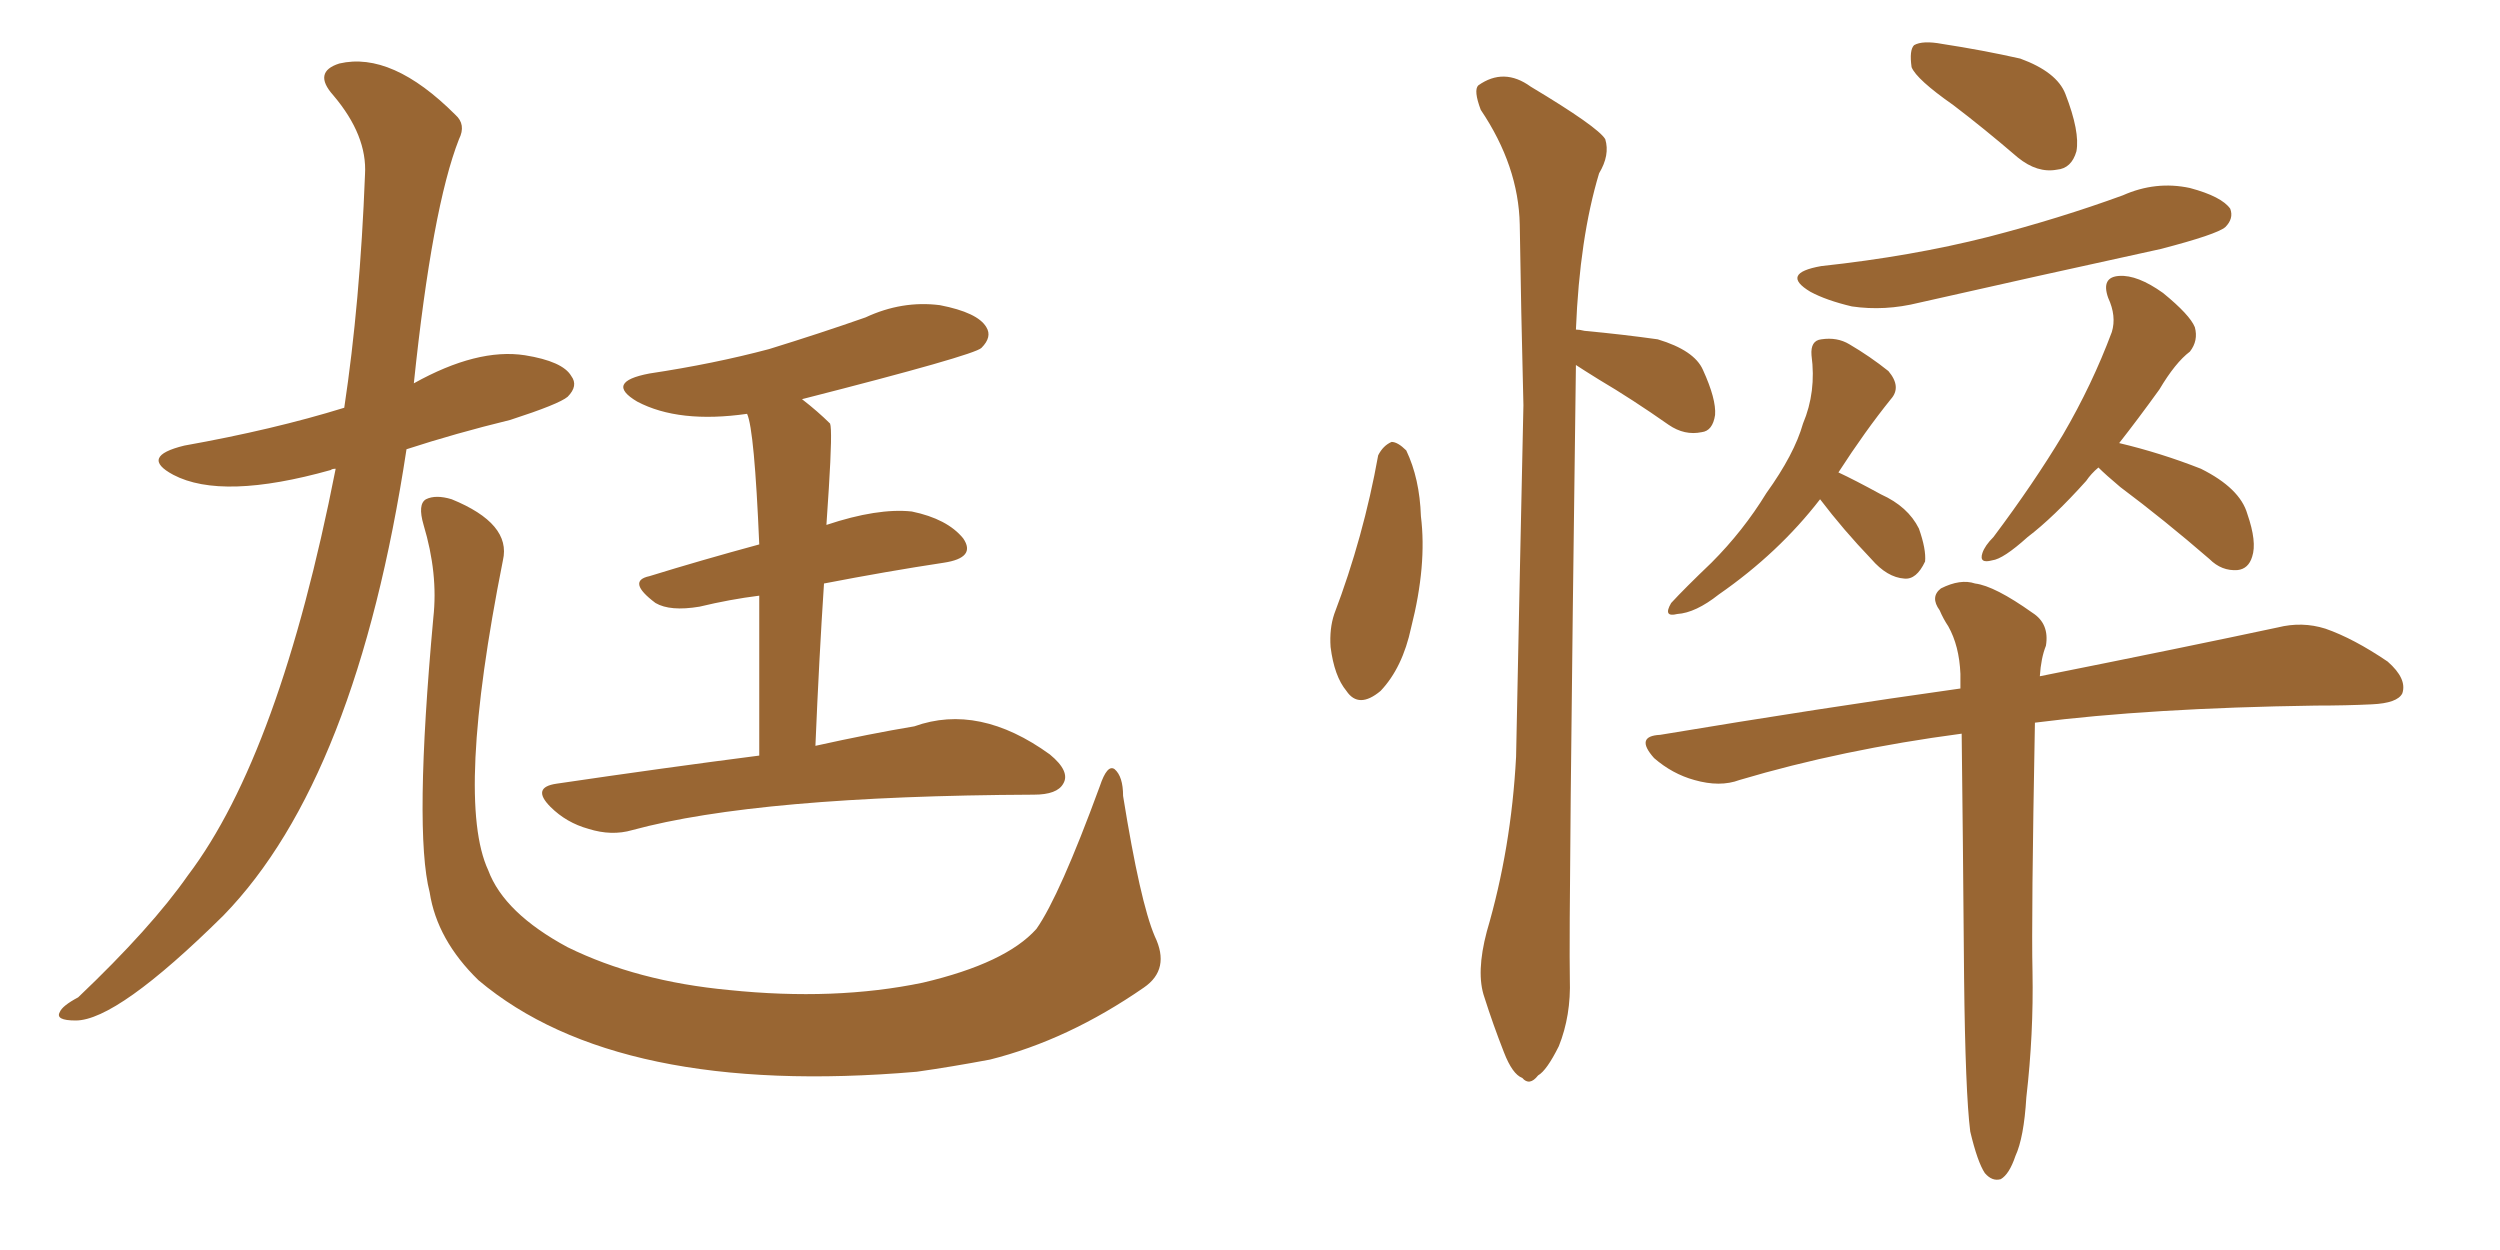 <svg xmlns="http://www.w3.org/2000/svg" xmlns:xlink="http://www.w3.org/1999/xlink" width="300" height="150"><path fill="#996633" padding="10" d="M40.28 56.25L40.28 56.25Q39.84 56.25 39.70 56.40L39.70 56.40Q26.66 60.06 20.80 56.98L20.80 56.98Q16.70 54.79 22.12 53.47L22.12 53.47Q32.81 51.56 41.31 48.93L41.31 48.93Q43.21 36.33 43.80 20.95L43.80 20.95Q44.09 16.26 39.99 11.43L39.99 11.43Q37.50 8.64 40.72 7.62L40.72 7.62Q47.02 6.15 54.64 13.77L54.64 13.77Q55.96 14.94 55.08 16.70L55.08 16.70Q51.86 24.90 49.66 46.00L49.66 46.00Q57.28 41.75 62.99 42.63L62.99 42.63Q67.53 43.36 68.55 45.12L68.55 45.12Q69.43 46.29 68.12 47.61L68.12 47.61Q67.09 48.49 61.23 50.39L61.23 50.39Q54.64 52.00 48.78 53.91L48.78 53.91Q42.77 93.46 26.81 109.86L26.81 109.86Q14.06 122.46 9.08 122.46L9.08 122.46Q6.59 122.46 7.18 121.44L7.18 121.44Q7.47 120.70 9.38 119.68L9.38 119.68Q18.16 111.33 22.56 105.03L22.56 105.03Q33.54 90.53 40.28 56.25ZM52.00 74.12L52.00 74.12Q52.59 68.85 50.83 62.99L50.83 62.99Q50.10 60.50 51.12 59.91L51.12 59.91Q52.29 59.33 54.20 59.91L54.20 59.91Q61.38 62.84 60.35 67.24L60.35 67.24Q54.64 95.95 58.59 104.44L58.59 104.44Q60.50 109.57 68.12 113.67L68.12 113.67Q76.46 117.77 87.45 118.80L87.45 118.80Q100.20 120.12 110.74 117.92L110.74 117.92Q120.70 115.58 124.37 111.47L124.37 111.47Q127.15 107.52 131.98 94.34L131.98 94.34Q132.86 91.70 133.74 92.29L133.74 92.29Q134.77 93.16 134.77 95.51L134.77 95.51Q136.82 108.25 138.57 112.35L138.57 112.35Q140.48 116.31 137.26 118.51L137.26 118.51Q128.17 124.80 118.80 127.15L118.80 127.15Q114.11 128.03 110.01 128.61L110.01 128.61Q74.12 131.69 57.42 117.63L57.42 117.63Q52.44 112.79 51.56 107.08L51.56 107.08Q49.66 99.76 52.00 74.12ZM91.11 90.67L91.11 90.67L91.11 90.67Q91.11 79.10 91.11 71.48L91.11 71.48Q87.60 71.92 83.94 72.80L83.94 72.80Q80.42 73.39 78.66 72.36L78.66 72.36Q75.15 69.73 77.93 69.14L77.93 69.14Q84.08 67.24 91.11 65.33L91.11 65.33Q90.53 51.56 89.65 49.66L89.65 49.66Q81.45 50.83 76.46 48.19L76.46 48.19Q72.51 45.85 77.93 44.82L77.93 44.82Q85.69 43.65 92.29 41.89L92.29 41.89Q98.44 39.99 103.86 38.09L103.86 38.09Q108.25 36.04 112.79 36.62L112.79 36.62Q117.33 37.50 118.36 39.26L118.36 39.26Q119.09 40.43 117.77 41.75L117.77 41.75Q116.89 42.63 96.24 47.90L96.24 47.90Q98.14 49.37 99.61 50.83L99.61 50.83Q99.90 51.56 99.46 58.59L99.46 58.59Q99.32 60.64 99.17 62.99L99.17 62.99Q105.32 60.94 109.42 61.38L109.42 61.38Q113.67 62.26 115.58 64.60L115.58 64.60Q117.19 66.94 113.23 67.53L113.23 67.53Q106.49 68.55 98.88 70.02L98.88 70.02Q98.29 78.96 97.85 89.50L97.85 89.50Q104.44 88.04 109.72 87.16L109.72 87.16Q117.48 84.38 125.98 90.53L125.98 90.53Q128.47 92.58 127.59 94.04L127.59 94.04Q126.86 95.36 124.07 95.36L124.07 95.36Q90.97 95.51 75.88 99.61L75.88 99.61Q73.39 100.34 70.61 99.46L70.61 99.46Q67.97 98.73 66.06 96.83L66.06 96.83Q63.72 94.48 66.80 94.04L66.80 94.04Q79.69 92.14 91.11 90.67ZM165.38 54.64L165.38 54.64Q165.97 53.47 166.99 53.03L166.99 53.03Q167.72 53.03 168.75 54.05L168.75 54.05Q170.36 57.42 170.51 61.96L170.51 61.96Q171.24 67.82 169.34 75.29L169.34 75.29Q168.31 80.13 165.67 82.91L165.67 82.91Q163.04 85.11 161.57 82.91L161.57 82.91Q160.11 81.15 159.67 77.64L159.67 77.64Q159.52 75.44 160.11 73.68L160.11 73.68Q163.62 64.45 165.38 54.64ZM189.11 43.80L189.11 43.80Q188.23 110.30 188.38 117.48L188.38 117.48Q188.53 121.88 187.06 125.54L187.06 125.54Q185.60 128.47 184.57 129.05L184.57 129.05Q183.54 130.37 182.67 129.35L182.67 129.35Q181.49 128.91 180.47 126.27L180.47 126.27Q179.15 122.90 178.13 119.68L178.13 119.68Q177.10 116.75 178.42 111.77L178.42 111.77Q181.35 101.81 181.93 90.82L181.93 90.82Q182.37 68.85 182.81 48.63L182.81 48.63Q182.52 37.06 182.37 26.95L182.37 26.95Q182.23 19.92 177.69 13.18L177.69 13.18Q176.81 10.84 177.39 10.25L177.39 10.25Q180.47 8.06 183.69 10.40L183.69 10.40Q191.75 15.23 192.63 16.70L192.63 16.70Q193.21 18.60 191.89 20.80L191.89 20.80Q189.55 28.56 189.11 39.55L189.11 39.55Q189.55 39.55 190.14 39.70L190.14 39.70Q194.82 40.14 198.93 40.72L198.93 40.72Q203.32 42.04 204.35 44.38L204.35 44.38Q205.96 47.90 205.81 49.80L205.81 49.80Q205.52 51.71 204.20 51.86L204.20 51.86Q202.15 52.29 200.24 50.98L200.24 50.98Q195.85 47.90 191.89 45.56L191.89 45.56Q189.99 44.38 189.11 43.80ZM234.38 12.60L234.38 12.60Q229.98 9.52 229.39 8.06L229.39 8.06Q229.10 6.01 229.69 5.42L229.69 5.42Q230.71 4.83 233.06 5.27L233.06 5.27Q237.89 6.01 242.43 7.03L242.43 7.03Q246.83 8.64 247.85 11.28L247.85 11.28Q249.61 15.82 249.17 18.16L249.17 18.16Q248.58 20.21 246.83 20.36L246.83 20.36Q244.48 20.80 242.14 18.90L242.14 18.90Q238.04 15.38 234.38 12.60ZM218.55 31.93L218.55 31.93Q229.39 30.76 238.62 28.42L238.62 28.42Q247.12 26.22 254.74 23.44L254.74 23.44Q258.69 21.68 262.79 22.56L262.79 22.56Q266.60 23.58 267.63 25.05L267.63 25.05Q268.07 26.22 267.04 27.25L267.04 27.25Q266.02 28.13 259.28 29.88L259.28 29.88Q244.48 33.11 230.27 36.33L230.27 36.33Q226.17 37.35 222.22 36.77L222.22 36.77Q219.14 36.04 217.24 35.01L217.24 35.01Q213.57 32.81 218.55 31.93ZM218.41 59.91L218.41 59.91Q213.43 66.36 206.25 71.34L206.25 71.34Q203.47 73.54 201.27 73.68L201.27 73.68Q199.51 74.12 200.54 72.36L200.54 72.36Q202.15 70.61 205.37 67.53L205.37 67.53Q209.18 63.72 211.96 59.18L211.96 59.18Q215.33 54.49 216.36 50.83L216.36 50.83Q217.97 47.02 217.38 42.63L217.38 42.63Q217.24 40.87 218.55 40.72L218.55 40.72Q220.46 40.43 221.92 41.31L221.92 41.31Q224.41 42.77 226.61 44.53L226.61 44.53Q228.22 46.44 226.90 47.90L226.90 47.90Q223.83 51.71 220.61 56.69L220.61 56.69Q222.51 57.57 225.73 59.33L225.73 59.33Q228.96 60.79 230.27 63.43L230.27 63.43Q231.15 65.92 231.01 67.38L231.01 67.38Q229.98 69.58 228.52 69.43L228.52 69.43Q226.46 69.29 224.56 67.09L224.56 67.09Q221.19 63.57 218.41 59.91ZM251.81 56.10L251.81 56.10Q250.93 56.84 250.34 57.71L250.34 57.71Q246.39 62.11 243.31 64.45L243.31 64.45Q240.38 67.09 239.06 67.24L239.06 67.24Q237.45 67.68 237.89 66.36L237.89 66.36Q238.18 65.48 239.21 64.45L239.21 64.45Q244.04 58.01 247.56 52.15L247.56 52.15Q251.07 46.14 253.42 39.84L253.42 39.84Q254.00 37.94 252.98 35.74L252.98 35.74Q252.10 33.25 254.30 33.11L254.30 33.11Q256.49 32.96 259.57 35.16L259.57 35.16Q262.79 37.79 263.38 39.26L263.38 39.26Q263.82 40.87 262.79 42.19L262.79 42.19Q261.04 43.51 259.13 46.73L259.13 46.73Q256.49 50.39 254.30 53.17L254.30 53.17Q259.28 54.35 264.11 56.25L264.11 56.25Q268.80 58.59 269.68 61.67L269.68 61.67Q270.85 65.04 270.26 66.80L270.26 66.80Q269.82 68.26 268.51 68.41L268.51 68.41Q266.60 68.55 265.14 67.09L265.14 67.09Q259.72 62.40 254.44 58.45L254.44 58.45Q252.69 56.98 251.81 56.10ZM236.43 135.79L236.43 135.79L236.43 135.79Q235.84 131.10 235.69 117.33L235.69 117.33Q235.55 100.05 235.40 88.04L235.40 88.04Q221.04 89.94 208.74 93.60L208.74 93.60Q206.40 94.48 203.32 93.60L203.32 93.60Q200.68 92.87 198.49 90.97L198.49 90.97Q196.14 88.33 199.22 88.18L199.22 88.18Q218.55 84.96 235.25 82.62L235.25 82.62Q235.25 81.45 235.25 80.86L235.25 80.86Q235.11 77.49 233.79 75.15L233.79 75.15Q233.20 74.27 232.76 73.24L232.76 73.24Q231.59 71.63 232.91 70.61L232.91 70.61Q235.25 69.43 237.01 70.02L237.01 70.02Q239.36 70.31 243.90 73.54L243.90 73.54Q245.95 74.85 245.51 77.49L245.51 77.49Q244.92 78.96 244.78 81.15L244.78 81.15Q262.35 77.64 273.34 75.29L273.34 75.29Q276.27 74.56 279.05 75.44L279.05 75.44Q282.42 76.61 286.52 79.39L286.52 79.39Q288.87 81.45 288.28 83.20L288.28 83.20Q287.70 84.38 284.62 84.52L284.62 84.52Q281.54 84.67 277.88 84.67L277.88 84.67Q257.96 84.96 244.19 86.72L244.19 86.72Q243.75 110.30 243.90 116.60L243.90 116.60Q244.04 124.07 243.16 131.69L243.16 131.69Q242.87 136.52 241.85 138.72L241.85 138.72Q241.11 140.92 240.09 141.50L240.09 141.50Q239.06 141.80 238.18 140.77L238.18 140.77Q237.30 139.45 236.43 135.79Z"/></svg>